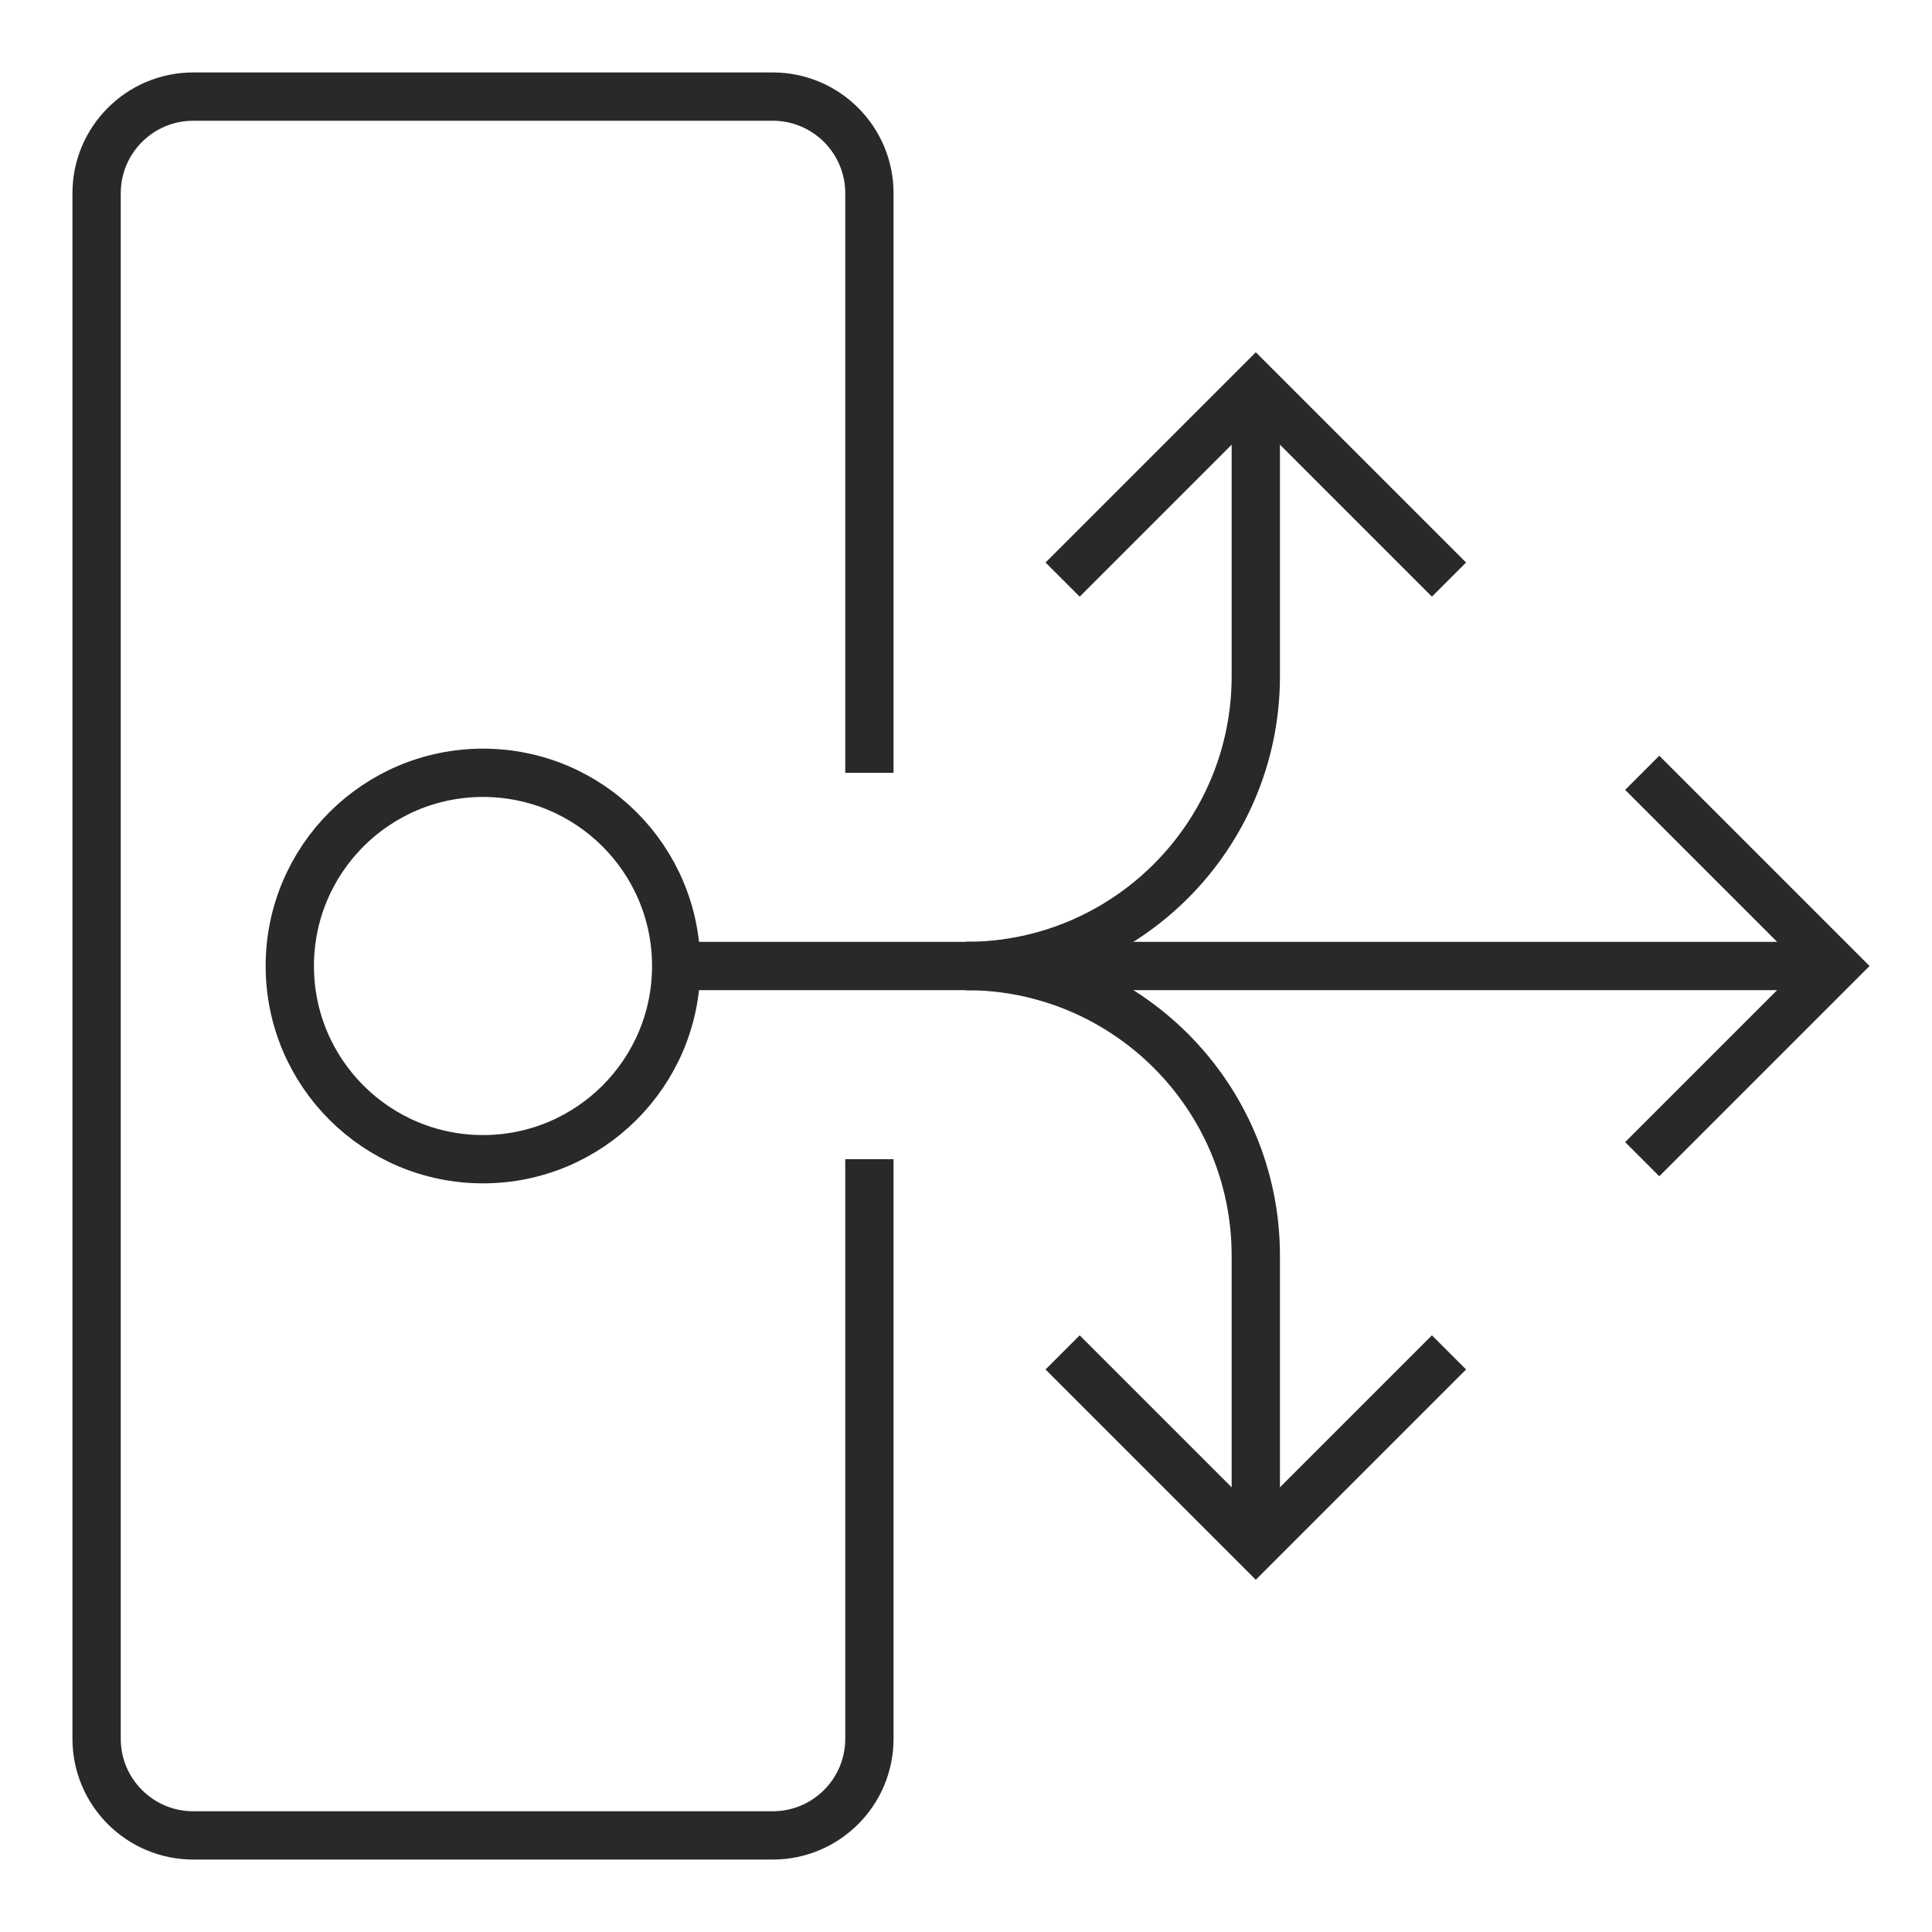 <svg width="80" height="80" viewBox="0 0 80 80" fill="none" xmlns="http://www.w3.org/2000/svg">
<path d="M28 40H76" stroke="#292929" stroke-width="2" stroke-miterlimit="10"/>
<path d="M68 32L76 40L68 48" stroke="#292929" stroke-width="2" stroke-miterlimit="10"/>
<path d="M20 48C24.418 48 28 44.418 28 40C28 35.582 24.418 32 20 32C15.582 32 12 35.582 12 40C12 44.418 15.582 48 20 48Z" stroke="#292929" stroke-width="2" stroke-miterlimit="10"/>
<path d="M44 24L52 16L60 24" stroke="#292929" stroke-width="2" stroke-miterlimit="10"/>
<path d="M44 56L52 64L60 56" stroke="#292929" stroke-width="2" stroke-miterlimit="10"/>
<path d="M40 40C46.627 40 52 34.627 52 28V16" stroke="#292929" stroke-width="2" stroke-miterlimit="10"/>
<path d="M40 40C46.627 40 52 45.373 52 52V64" stroke="#292929" stroke-width="2" stroke-miterlimit="10"/>
<path d="M36 32V8C36 5.793 34.207 4 32 4H8C5.793 4 4 5.793 4 8V72C4 74.207 5.793 76 8 76H32C34.207 76 36 74.207 36 72V48" stroke="#292929" stroke-width="2" stroke-miterlimit="10"/>
</svg>
